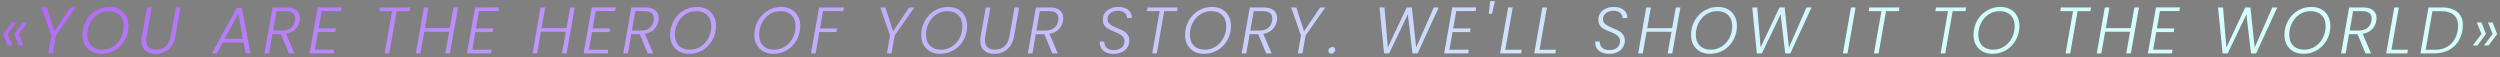 <?xml version="1.0" encoding="UTF-8"?> <svg xmlns="http://www.w3.org/2000/svg" width="609" height="14" viewBox="0 0 609 14" fill="none"><rect x="0" y="0" width="609" height="14" fill="#808080" stroke="none"/><path d="M1.859 11.08L0.771 8.28L2.851 5.48H3.987L1.859 8.28L3.011 11.08H1.859ZM4.579 11.08L3.491 8.28L5.571 5.48H6.707L4.579 8.28L5.731 11.08H4.579ZM18.428 1.816L13.628 8.648L12.86 13H11.74L12.508 8.648L10.108 1.816H11.372L13.244 7.624L17.164 1.816L18.428 1.816ZM24.723 13.112C23.806 13.112 22.995 12.92 22.291 12.536C21.598 12.152 21.059 11.613 20.675 10.92C20.291 10.216 20.099 9.416 20.099 8.52C20.099 7.272 20.387 6.125 20.963 5.08C21.539 4.035 22.328 3.208 23.331 2.6C24.334 1.992 25.448 1.688 26.675 1.688C27.592 1.688 28.398 1.88 29.091 2.264C29.795 2.648 30.334 3.192 30.707 3.896C31.091 4.589 31.283 5.389 31.283 6.296C31.283 7.544 30.995 8.691 30.419 9.736C29.854 10.771 29.07 11.592 28.067 12.2C27.064 12.808 25.95 13.112 24.723 13.112ZM24.883 12.104C25.886 12.104 26.787 11.843 27.587 11.32C28.387 10.797 29.011 10.099 29.459 9.224C29.907 8.339 30.131 7.384 30.131 6.36C30.131 5.229 29.8 4.339 29.139 3.688C28.488 3.037 27.608 2.712 26.499 2.712C25.496 2.712 24.595 2.973 23.795 3.496C23.006 4.019 22.387 4.723 21.939 5.608C21.491 6.483 21.267 7.427 21.267 8.44C21.267 9.571 21.592 10.467 22.243 11.128C22.904 11.779 23.784 12.104 24.883 12.104ZM36.949 1.816L35.7 8.84C35.636 9.171 35.605 9.48 35.605 9.768C35.605 10.568 35.823 11.16 36.261 11.544C36.698 11.917 37.306 12.104 38.084 12.104C38.991 12.104 39.748 11.837 40.356 11.304C40.975 10.771 41.386 9.949 41.589 8.84L42.837 1.816H43.956L42.709 8.84C42.463 10.248 41.898 11.315 41.013 12.04C40.138 12.755 39.098 13.112 37.892 13.112C36.858 13.112 36.031 12.845 35.413 12.312C34.794 11.779 34.484 10.984 34.484 9.928C34.484 9.587 34.517 9.224 34.581 8.84L35.828 1.816L36.949 1.816ZM59.349 10.344L54.245 10.344L52.805 13H51.621L57.653 1.96L58.917 1.96L61.029 13H59.845L59.349 10.344ZM59.173 9.448L58.037 3.352L54.725 9.448L59.173 9.448ZM69.771 1.816C70.87 1.816 71.691 2.051 72.235 2.52C72.79 2.989 73.067 3.619 73.067 4.408C73.067 4.547 73.046 4.765 73.003 5.064C72.864 5.875 72.512 6.568 71.947 7.144C71.382 7.709 70.629 8.077 69.691 8.248L71.723 13H70.379L68.443 8.328H66.363L65.547 13H64.427L66.395 1.816L69.771 1.816ZM71.835 5.064C71.867 4.851 71.883 4.659 71.883 4.488C71.883 3.923 71.696 3.485 71.323 3.176C70.95 2.867 70.374 2.712 69.595 2.712H67.355L66.523 7.432H68.779C69.664 7.432 70.363 7.219 70.875 6.792C71.387 6.365 71.707 5.789 71.835 5.064ZM78.346 2.696L77.609 6.92L81.85 6.92L81.706 7.816H77.45L76.698 12.104L81.418 12.104L81.257 13L75.418 13L77.385 1.8L83.242 1.8L83.066 2.696L78.346 2.696ZM99.911 1.816L99.751 2.712L96.631 2.712L94.823 13H93.703L95.511 2.712L92.407 2.712L92.567 1.816L99.911 1.816ZM111.584 1.816L109.6 13H108.48L109.408 7.736H103.344L102.416 13H101.296L103.264 1.816H104.384L103.504 6.856L109.568 6.856L110.464 1.816L111.584 1.816ZM116.683 2.696L115.947 6.92L120.187 6.92L120.043 7.816H115.787L115.035 12.104H119.755L119.595 13H113.755L115.723 1.8L121.579 1.8L121.403 2.696L116.683 2.696ZM140.009 1.816L138.025 13H136.905L137.833 7.736L131.769 7.736L130.841 13H129.721L131.689 1.816H132.809L131.929 6.856L137.993 6.856L138.889 1.816L140.009 1.816ZM145.108 2.696L144.372 6.92L148.612 6.92L148.468 7.816H144.212L143.46 12.104H148.18L148.02 13L142.18 13L144.148 1.8L150.004 1.8L149.828 2.696L145.108 2.696ZM157.171 1.816C158.27 1.816 159.091 2.051 159.635 2.52C160.19 2.989 160.467 3.619 160.467 4.408C160.467 4.547 160.446 4.765 160.403 5.064C160.264 5.875 159.912 6.568 159.347 7.144C158.782 7.709 158.03 8.077 157.091 8.248L159.123 13H157.779L155.843 8.328L153.763 8.328L152.947 13H151.827L153.795 1.816L157.171 1.816ZM159.235 5.064C159.267 4.851 159.283 4.659 159.283 4.488C159.283 3.923 159.096 3.485 158.723 3.176C158.35 2.867 157.774 2.712 156.995 2.712L154.755 2.712L153.923 7.432L156.179 7.432C157.064 7.432 157.763 7.219 158.275 6.792C158.787 6.365 159.107 5.789 159.235 5.064ZM167.857 13.112C166.94 13.112 166.129 12.92 165.425 12.536C164.732 12.152 164.193 11.613 163.809 10.92C163.425 10.216 163.233 9.416 163.233 8.52C163.233 7.272 163.521 6.125 164.097 5.08C164.673 4.035 165.463 3.208 166.465 2.6C167.468 1.992 168.583 1.688 169.809 1.688C170.727 1.688 171.532 1.88 172.225 2.264C172.929 2.648 173.468 3.192 173.841 3.896C174.225 4.589 174.417 5.389 174.417 6.296C174.417 7.544 174.129 8.691 173.553 9.736C172.988 10.771 172.204 11.592 171.201 12.2C170.199 12.808 169.084 13.112 167.857 13.112ZM168.017 12.104C169.02 12.104 169.921 11.843 170.721 11.32C171.521 10.797 172.145 10.099 172.593 9.224C173.041 8.339 173.265 7.384 173.265 6.36C173.265 5.229 172.935 4.339 172.273 3.688C171.623 3.037 170.743 2.712 169.633 2.712C168.631 2.712 167.729 2.973 166.929 3.496C166.14 4.019 165.521 4.723 165.073 5.608C164.625 6.483 164.401 7.427 164.401 8.44C164.401 9.571 164.727 10.467 165.377 11.128C166.039 11.779 166.919 12.104 168.017 12.104ZM188.386 13.112C187.468 13.112 186.658 12.92 185.954 12.536C185.26 12.152 184.722 11.613 184.338 10.92C183.954 10.216 183.762 9.416 183.762 8.52C183.762 7.272 184.05 6.125 184.626 5.08C185.202 4.035 185.991 3.208 186.994 2.6C187.996 1.992 189.111 1.688 190.338 1.688C191.255 1.688 192.06 1.88 192.754 2.264C193.458 2.648 193.996 3.192 194.37 3.896C194.754 4.589 194.946 5.389 194.946 6.296C194.946 7.544 194.658 8.691 194.082 9.736C193.516 10.771 192.732 11.592 191.73 12.2C190.727 12.808 189.612 13.112 188.386 13.112ZM188.546 12.104C189.548 12.104 190.45 11.843 191.25 11.32C192.05 10.797 192.674 10.099 193.122 9.224C193.57 8.339 193.794 7.384 193.794 6.36C193.794 5.229 193.463 4.339 192.802 3.688C192.151 3.037 191.271 2.712 190.162 2.712C189.159 2.712 188.258 2.973 187.458 3.496C186.668 4.019 186.05 4.723 185.602 5.608C185.154 6.483 184.93 7.427 184.93 8.44C184.93 9.571 185.255 10.467 185.906 11.128C186.567 11.779 187.447 12.104 188.546 12.104ZM205.587 1.816L205.427 2.712L200.483 2.712L199.747 6.936L203.907 6.936L203.747 7.816H199.587L198.675 13L197.555 13L199.523 1.816L205.587 1.816ZM222.74 1.816L217.94 8.648L217.172 13H216.052L216.82 8.648L214.42 1.816H215.684L217.556 7.624L221.476 1.816L222.74 1.816ZM229.036 13.112C228.118 13.112 227.308 12.92 226.604 12.536C225.91 12.152 225.372 11.613 224.988 10.92C224.604 10.216 224.412 9.416 224.412 8.52C224.412 7.272 224.7 6.125 225.276 5.08C225.852 4.035 226.641 3.208 227.644 2.6C228.646 1.992 229.761 1.688 230.988 1.688C231.905 1.688 232.71 1.88 233.404 2.264C234.108 2.648 234.646 3.192 235.02 3.896C235.404 4.589 235.596 5.389 235.596 6.296C235.596 7.544 235.308 8.691 234.732 9.736C234.166 10.771 233.382 11.592 232.38 12.2C231.377 12.808 230.262 13.112 229.036 13.112ZM229.196 12.104C230.198 12.104 231.1 11.843 231.9 11.32C232.7 10.797 233.324 10.099 233.772 9.224C234.22 8.339 234.444 7.384 234.444 6.36C234.444 5.229 234.113 4.339 233.452 3.688C232.801 3.037 231.921 2.712 230.812 2.712C229.809 2.712 228.908 2.973 228.108 3.496C227.318 4.019 226.7 4.723 226.252 5.608C225.804 6.483 225.58 7.427 225.58 8.44C225.58 9.571 225.905 10.467 226.556 11.128C227.217 11.779 228.097 12.104 229.196 12.104ZM241.261 1.816L240.013 8.84C239.949 9.171 239.917 9.48 239.917 9.768C239.917 10.568 240.136 11.16 240.573 11.544C241.01 11.917 241.618 12.104 242.397 12.104C243.304 12.104 244.061 11.837 244.669 11.304C245.288 10.771 245.698 9.949 245.901 8.84L247.149 1.816H248.269L247.021 8.84C246.776 10.248 246.21 11.315 245.325 12.04C244.45 12.755 243.41 13.112 242.205 13.112C241.17 13.112 240.344 12.845 239.725 12.312C239.106 11.779 238.797 10.984 238.797 9.928C238.797 9.587 238.829 9.224 238.893 8.84L240.141 1.816L241.261 1.816ZM255.727 1.816C256.826 1.816 257.647 2.051 258.191 2.52C258.746 2.989 259.023 3.619 259.023 4.408C259.023 4.547 259.002 4.765 258.959 5.064C258.82 5.875 258.468 6.568 257.903 7.144C257.338 7.709 256.586 8.077 255.647 8.248L257.679 13H256.335L254.399 8.328L252.319 8.328L251.503 13H250.383L252.351 1.816L255.727 1.816ZM257.791 5.064C257.823 4.851 257.839 4.659 257.839 4.488C257.839 3.923 257.652 3.485 257.279 3.176C256.906 2.867 256.33 2.712 255.551 2.712L253.311 2.712L252.479 7.432L254.735 7.432C255.62 7.432 256.319 7.219 256.831 6.792C257.343 6.365 257.663 5.789 257.791 5.064ZM271.26 13.112C270.588 13.112 269.996 13 269.484 12.776C268.983 12.552 268.594 12.237 268.316 11.832C268.039 11.427 267.9 10.963 267.9 10.44C267.9 10.301 267.906 10.195 267.916 10.12H269.02C268.999 10.461 269.058 10.792 269.196 11.112C269.346 11.421 269.596 11.683 269.948 11.896C270.311 12.099 270.775 12.2 271.34 12.2C272.13 12.2 272.759 12.003 273.228 11.608C273.698 11.213 273.932 10.68 273.932 10.008C273.932 9.603 273.82 9.267 273.596 9C273.383 8.723 273.116 8.499 272.796 8.328C272.476 8.147 272.039 7.944 271.484 7.72C270.834 7.464 270.316 7.229 269.932 7.016C269.548 6.792 269.228 6.488 268.972 6.104C268.727 5.72 268.626 5.229 268.668 4.632C268.69 4.056 268.86 3.549 269.18 3.112C269.511 2.664 269.954 2.317 270.508 2.072C271.074 1.816 271.714 1.688 272.428 1.688C273.132 1.688 273.735 1.811 274.236 2.056C274.748 2.291 275.127 2.616 275.372 3.032C275.628 3.448 275.74 3.907 275.708 4.408H274.54C274.562 4.12 274.492 3.837 274.332 3.56C274.183 3.283 273.938 3.059 273.596 2.888C273.266 2.707 272.855 2.616 272.364 2.616C271.607 2.616 270.988 2.803 270.508 3.176C270.028 3.539 269.788 4.035 269.788 4.664C269.788 5.037 269.895 5.352 270.108 5.608C270.322 5.864 270.583 6.077 270.892 6.248C271.202 6.419 271.628 6.616 272.172 6.84C272.802 7.096 273.308 7.336 273.692 7.56C274.087 7.784 274.418 8.083 274.684 8.456C274.962 8.829 275.1 9.299 275.1 9.864C275.1 10.003 275.095 10.109 275.084 10.184C275.042 10.728 274.86 11.224 274.54 11.672C274.22 12.12 273.778 12.472 273.212 12.728C272.658 12.984 272.007 13.112 271.26 13.112ZM286.883 1.816L286.723 2.712L283.603 2.712L281.795 13H280.675L282.483 2.712L279.379 2.712L279.539 1.816L286.883 1.816ZM293.307 13.112C292.39 13.112 291.579 12.92 290.875 12.536C290.182 12.152 289.643 11.613 289.259 10.92C288.875 10.216 288.683 9.416 288.683 8.52C288.683 7.272 288.971 6.125 289.547 5.08C290.123 4.035 290.913 3.208 291.915 2.6C292.918 1.992 294.033 1.688 295.259 1.688C296.177 1.688 296.982 1.88 297.675 2.264C298.379 2.648 298.918 3.192 299.291 3.896C299.675 4.589 299.867 5.389 299.867 6.296C299.867 7.544 299.579 8.691 299.003 9.736C298.438 10.771 297.654 11.592 296.651 12.2C295.649 12.808 294.534 13.112 293.307 13.112ZM293.467 12.104C294.47 12.104 295.371 11.843 296.171 11.32C296.971 10.797 297.595 10.099 298.043 9.224C298.491 8.339 298.715 7.384 298.715 6.36C298.715 5.229 298.385 4.339 297.723 3.688C297.073 3.037 296.193 2.712 295.083 2.712C294.081 2.712 293.179 2.973 292.379 3.496C291.59 4.019 290.971 4.723 290.523 5.608C290.075 6.483 289.851 7.427 289.851 8.44C289.851 9.571 290.177 10.467 290.827 11.128C291.489 11.779 292.369 12.104 293.467 12.104ZM307.821 1.816C308.92 1.816 309.741 2.051 310.285 2.52C310.84 2.989 311.117 3.619 311.117 4.408C311.117 4.547 311.096 4.765 311.053 5.064C310.914 5.875 310.562 6.568 309.997 7.144C309.432 7.709 308.68 8.077 307.741 8.248L309.773 13L308.429 13L306.493 8.328H304.413L303.597 13H302.477L304.445 1.816L307.821 1.816ZM309.885 5.064C309.917 4.851 309.933 4.659 309.933 4.488C309.933 3.923 309.746 3.485 309.373 3.176C309 2.867 308.424 2.712 307.645 2.712L305.405 2.712L304.573 7.432H306.829C307.714 7.432 308.413 7.219 308.925 6.792C309.437 6.365 309.757 5.789 309.885 5.064ZM322.843 1.816L318.043 8.648L317.275 13H316.155L316.923 8.648L314.523 1.816L315.787 1.816L317.659 7.624L321.579 1.816H322.843ZM324.275 13.08C324.072 13.08 323.907 13.016 323.779 12.888C323.651 12.76 323.587 12.595 323.587 12.392C323.587 12.136 323.683 11.912 323.875 11.72C324.077 11.528 324.307 11.432 324.563 11.432C324.765 11.432 324.931 11.496 325.059 11.624C325.187 11.741 325.251 11.901 325.251 12.104C325.251 12.36 325.149 12.589 324.947 12.792C324.755 12.984 324.531 13.08 324.275 13.08ZM350.476 1.816L345.324 13H344.076L342.956 3.496L338.396 13L337.164 13.016L336.044 1.816H337.26L338.076 11.56L342.668 1.816L343.932 1.816L344.972 11.592L349.26 1.816H350.476ZM354.733 2.696L353.997 6.92L358.237 6.92L358.093 7.816H353.837L353.085 12.104H357.805L357.645 13L351.805 13L353.773 1.8L359.629 1.8L359.453 2.696L354.733 2.696ZM364.172 0.28L363.452 3.368H362.668L363.004 0.28L364.172 0.28ZM366.691 12.12H370.707L370.547 13H365.411L367.379 1.816L368.499 1.816L366.691 12.12ZM375.026 12.12L379.042 12.12L378.882 13L373.746 13L375.714 1.816L376.834 1.816L375.026 12.12ZM391.967 13.112C391.295 13.112 390.703 13 390.191 12.776C389.689 12.552 389.3 12.237 389.023 11.832C388.745 11.427 388.607 10.963 388.607 10.44C388.607 10.301 388.612 10.195 388.623 10.12H389.727C389.705 10.461 389.764 10.792 389.903 11.112C390.052 11.421 390.303 11.683 390.655 11.896C391.017 12.099 391.481 12.2 392.047 12.2C392.836 12.2 393.465 12.003 393.935 11.608C394.404 11.213 394.639 10.68 394.639 10.008C394.639 9.603 394.527 9.267 394.303 9C394.089 8.723 393.823 8.499 393.503 8.328C393.183 8.147 392.745 7.944 392.191 7.72C391.54 7.464 391.023 7.229 390.639 7.016C390.255 6.792 389.935 6.488 389.679 6.104C389.433 5.72 389.332 5.229 389.375 4.632C389.396 4.056 389.567 3.549 389.887 3.112C390.217 2.664 390.66 2.317 391.215 2.072C391.78 1.816 392.42 1.688 393.135 1.688C393.839 1.688 394.441 1.811 394.943 2.056C395.455 2.291 395.833 2.616 396.079 3.032C396.335 3.448 396.447 3.907 396.415 4.408H395.247C395.268 4.12 395.199 3.837 395.039 3.56C394.889 3.283 394.644 3.059 394.303 2.888C393.972 2.707 393.561 2.616 393.071 2.616C392.313 2.616 391.695 2.803 391.215 3.176C390.735 3.539 390.495 4.035 390.495 4.664C390.495 5.037 390.601 5.352 390.815 5.608C391.028 5.864 391.289 6.077 391.599 6.248C391.908 6.419 392.335 6.616 392.879 6.84C393.508 7.096 394.015 7.336 394.399 7.56C394.793 7.784 395.124 8.083 395.391 8.456C395.668 8.829 395.807 9.299 395.807 9.864C395.807 10.003 395.801 10.109 395.791 10.184C395.748 10.728 395.567 11.224 395.247 11.672C394.927 12.12 394.484 12.472 393.919 12.728C393.364 12.984 392.713 13.112 391.967 13.112ZM409.349 1.816L407.365 13H406.245L407.173 7.736H401.109L400.181 13H399.061L401.029 1.816L402.149 1.816L401.269 6.856L407.333 6.856L408.229 1.816H409.349ZM416.561 13.112C415.643 13.112 414.833 12.92 414.129 12.536C413.435 12.152 412.897 11.613 412.513 10.92C412.129 10.216 411.937 9.416 411.937 8.52C411.937 7.272 412.225 6.125 412.801 5.08C413.377 4.035 414.166 3.208 415.169 2.6C416.171 1.992 417.286 1.688 418.513 1.688C419.43 1.688 420.235 1.88 420.929 2.264C421.633 2.648 422.171 3.192 422.545 3.896C422.929 4.589 423.121 5.389 423.121 6.296C423.121 7.544 422.833 8.691 422.257 9.736C421.691 10.771 420.907 11.592 419.905 12.2C418.902 12.808 417.787 13.112 416.561 13.112ZM416.721 12.104C417.723 12.104 418.625 11.843 419.425 11.32C420.225 10.797 420.849 10.099 421.297 9.224C421.745 8.339 421.969 7.384 421.969 6.36C421.969 5.229 421.638 4.339 420.977 3.688C420.326 3.037 419.446 2.712 418.337 2.712C417.334 2.712 416.433 2.973 415.633 3.496C414.843 4.019 414.225 4.723 413.777 5.608C413.329 6.483 413.105 7.427 413.105 8.44C413.105 9.571 413.43 10.467 414.081 11.128C414.742 11.779 415.622 12.104 416.721 12.104ZM441.282 1.816L436.13 13H434.882L433.762 3.496L429.202 13L427.97 13.016L426.85 1.816H428.066L428.882 11.56L433.474 1.816L434.738 1.816L435.778 11.592L440.066 1.816H441.282ZM452.018 1.816L450.05 13H448.93L450.898 1.816L452.018 1.816ZM462.714 1.816L462.554 2.712L459.434 2.712L457.626 13H456.506L458.314 2.712L455.21 2.712L455.37 1.816L462.714 1.816ZM478.946 1.816L478.786 2.712L475.666 2.712L473.858 13H472.738L474.546 2.712L471.442 2.712L471.602 1.816L478.946 1.816ZM485.37 13.112C484.453 13.112 483.642 12.92 482.938 12.536C482.245 12.152 481.706 11.613 481.322 10.92C480.938 10.216 480.746 9.416 480.746 8.52C480.746 7.272 481.034 6.125 481.61 5.08C482.186 4.035 482.975 3.208 483.978 2.6C484.981 1.992 486.095 1.688 487.322 1.688C488.239 1.688 489.045 1.88 489.738 2.264C490.442 2.648 490.981 3.192 491.354 3.896C491.738 4.589 491.93 5.389 491.93 6.296C491.93 7.544 491.642 8.691 491.066 9.736C490.501 10.771 489.717 11.592 488.714 12.2C487.711 12.808 486.597 13.112 485.37 13.112ZM485.53 12.104C486.533 12.104 487.434 11.843 488.234 11.32C489.034 10.797 489.658 10.099 490.106 9.224C490.554 8.339 490.778 7.384 490.778 6.36C490.778 5.229 490.447 4.339 489.786 3.688C489.135 3.037 488.255 2.712 487.146 2.712C486.143 2.712 485.242 2.973 484.442 3.496C483.653 4.019 483.034 4.723 482.586 5.608C482.138 6.483 481.914 7.427 481.914 8.44C481.914 9.571 482.239 10.467 482.89 11.128C483.551 11.779 484.431 12.104 485.53 12.104ZM509.386 1.816L509.226 2.712L506.106 2.712L504.298 13H503.178L504.986 2.712L501.882 2.712L502.042 1.816L509.386 1.816ZM521.059 1.816L519.075 13L517.955 13L518.883 7.736L512.819 7.736L511.891 13H510.771L512.739 1.816H513.859L512.979 6.856L519.043 6.856L519.939 1.816L521.059 1.816ZM526.158 2.696L525.422 6.92L529.662 6.92L529.518 7.816H525.262L524.51 12.104H529.23L529.07 13H523.23L525.198 1.8L531.054 1.8L530.878 2.696L526.158 2.696ZM554.748 1.816L549.596 13H548.348L547.228 3.496L542.668 13L541.436 13.016L540.316 1.816H541.532L542.348 11.56L546.94 1.816L548.204 1.816L549.244 11.592L553.532 1.816H554.748ZM561.117 13.112C560.2 13.112 559.389 12.92 558.685 12.536C557.992 12.152 557.453 11.613 557.069 10.92C556.685 10.216 556.493 9.416 556.493 8.52C556.493 7.272 556.781 6.125 557.357 5.08C557.933 4.035 558.722 3.208 559.725 2.6C560.728 1.992 561.842 1.688 563.069 1.688C563.986 1.688 564.792 1.88 565.485 2.264C566.189 2.648 566.728 3.192 567.101 3.896C567.485 4.589 567.677 5.389 567.677 6.296C567.677 7.544 567.389 8.691 566.813 9.736C566.248 10.771 565.464 11.592 564.461 12.2C563.458 12.808 562.344 13.112 561.117 13.112ZM561.277 12.104C562.28 12.104 563.181 11.843 563.981 11.32C564.781 10.797 565.405 10.099 565.853 9.224C566.301 8.339 566.525 7.384 566.525 6.36C566.525 5.229 566.194 4.339 565.533 3.688C564.882 3.037 564.002 2.712 562.893 2.712C561.89 2.712 560.989 2.973 560.189 3.496C559.4 4.019 558.781 4.723 558.333 5.608C557.885 6.483 557.661 7.427 557.661 8.44C557.661 9.571 557.986 10.467 558.637 11.128C559.298 11.779 560.178 12.104 561.277 12.104ZM575.63 1.816C576.729 1.816 577.55 2.051 578.094 2.52C578.649 2.989 578.926 3.619 578.926 4.408C578.926 4.547 578.905 4.765 578.862 5.064C578.724 5.875 578.372 6.568 577.806 7.144C577.241 7.709 576.489 8.077 575.55 8.248L577.582 13H576.238L574.302 8.328L572.222 8.328L571.406 13H570.286L572.254 1.816L575.63 1.816ZM577.694 5.064C577.726 4.851 577.742 4.659 577.742 4.488C577.742 3.923 577.556 3.485 577.182 3.176C576.809 2.867 576.233 2.712 575.454 2.712L573.214 2.712L572.382 7.432L574.638 7.432C575.524 7.432 576.222 7.219 576.734 6.792C577.246 6.365 577.566 5.789 577.694 5.064ZM582.557 12.12L586.573 12.12L586.413 13L581.277 13L583.245 1.816L584.365 1.816L582.557 12.12ZM594.907 1.816C596.529 1.816 597.777 2.195 598.651 2.952C599.526 3.709 599.963 4.776 599.963 6.152C599.963 6.525 599.921 6.952 599.835 7.432C599.633 8.584 599.222 9.581 598.603 10.424C597.985 11.256 597.19 11.896 596.219 12.344C595.259 12.781 594.161 13 592.923 13H589.611L591.579 1.816L594.907 1.816ZM593.083 12.12C594.641 12.12 595.899 11.709 596.859 10.888C597.819 10.056 598.427 8.904 598.683 7.432C598.758 7.048 598.795 6.664 598.795 6.28C598.795 5.149 598.454 4.275 597.771 3.656C597.089 3.037 596.075 2.728 594.731 2.728L592.539 2.728L590.891 12.12H593.083ZM604.492 8.28L603.356 5.48L604.492 5.48L605.58 8.28L603.5 11.08H602.364L604.492 8.28ZM607.212 8.28L606.076 5.48H607.212L608.3 8.28L606.22 11.08H605.084L607.212 8.28Z" fill="url(#paint0_linear_56_53)"></path><defs><linearGradient id="paint0_linear_56_53" x1="-1419.38" y1="-146" x2="-1037.64" y2="825.227" gradientUnits="userSpaceOnUse"><stop stop-color="#130060"></stop><stop offset="0.187" stop-color="#39197F"></stop><stop offset="0.594" stop-color="#AB44F7"></stop><stop offset="0.794" stop-color="#D4FEFE"></stop></linearGradient></defs></svg> 